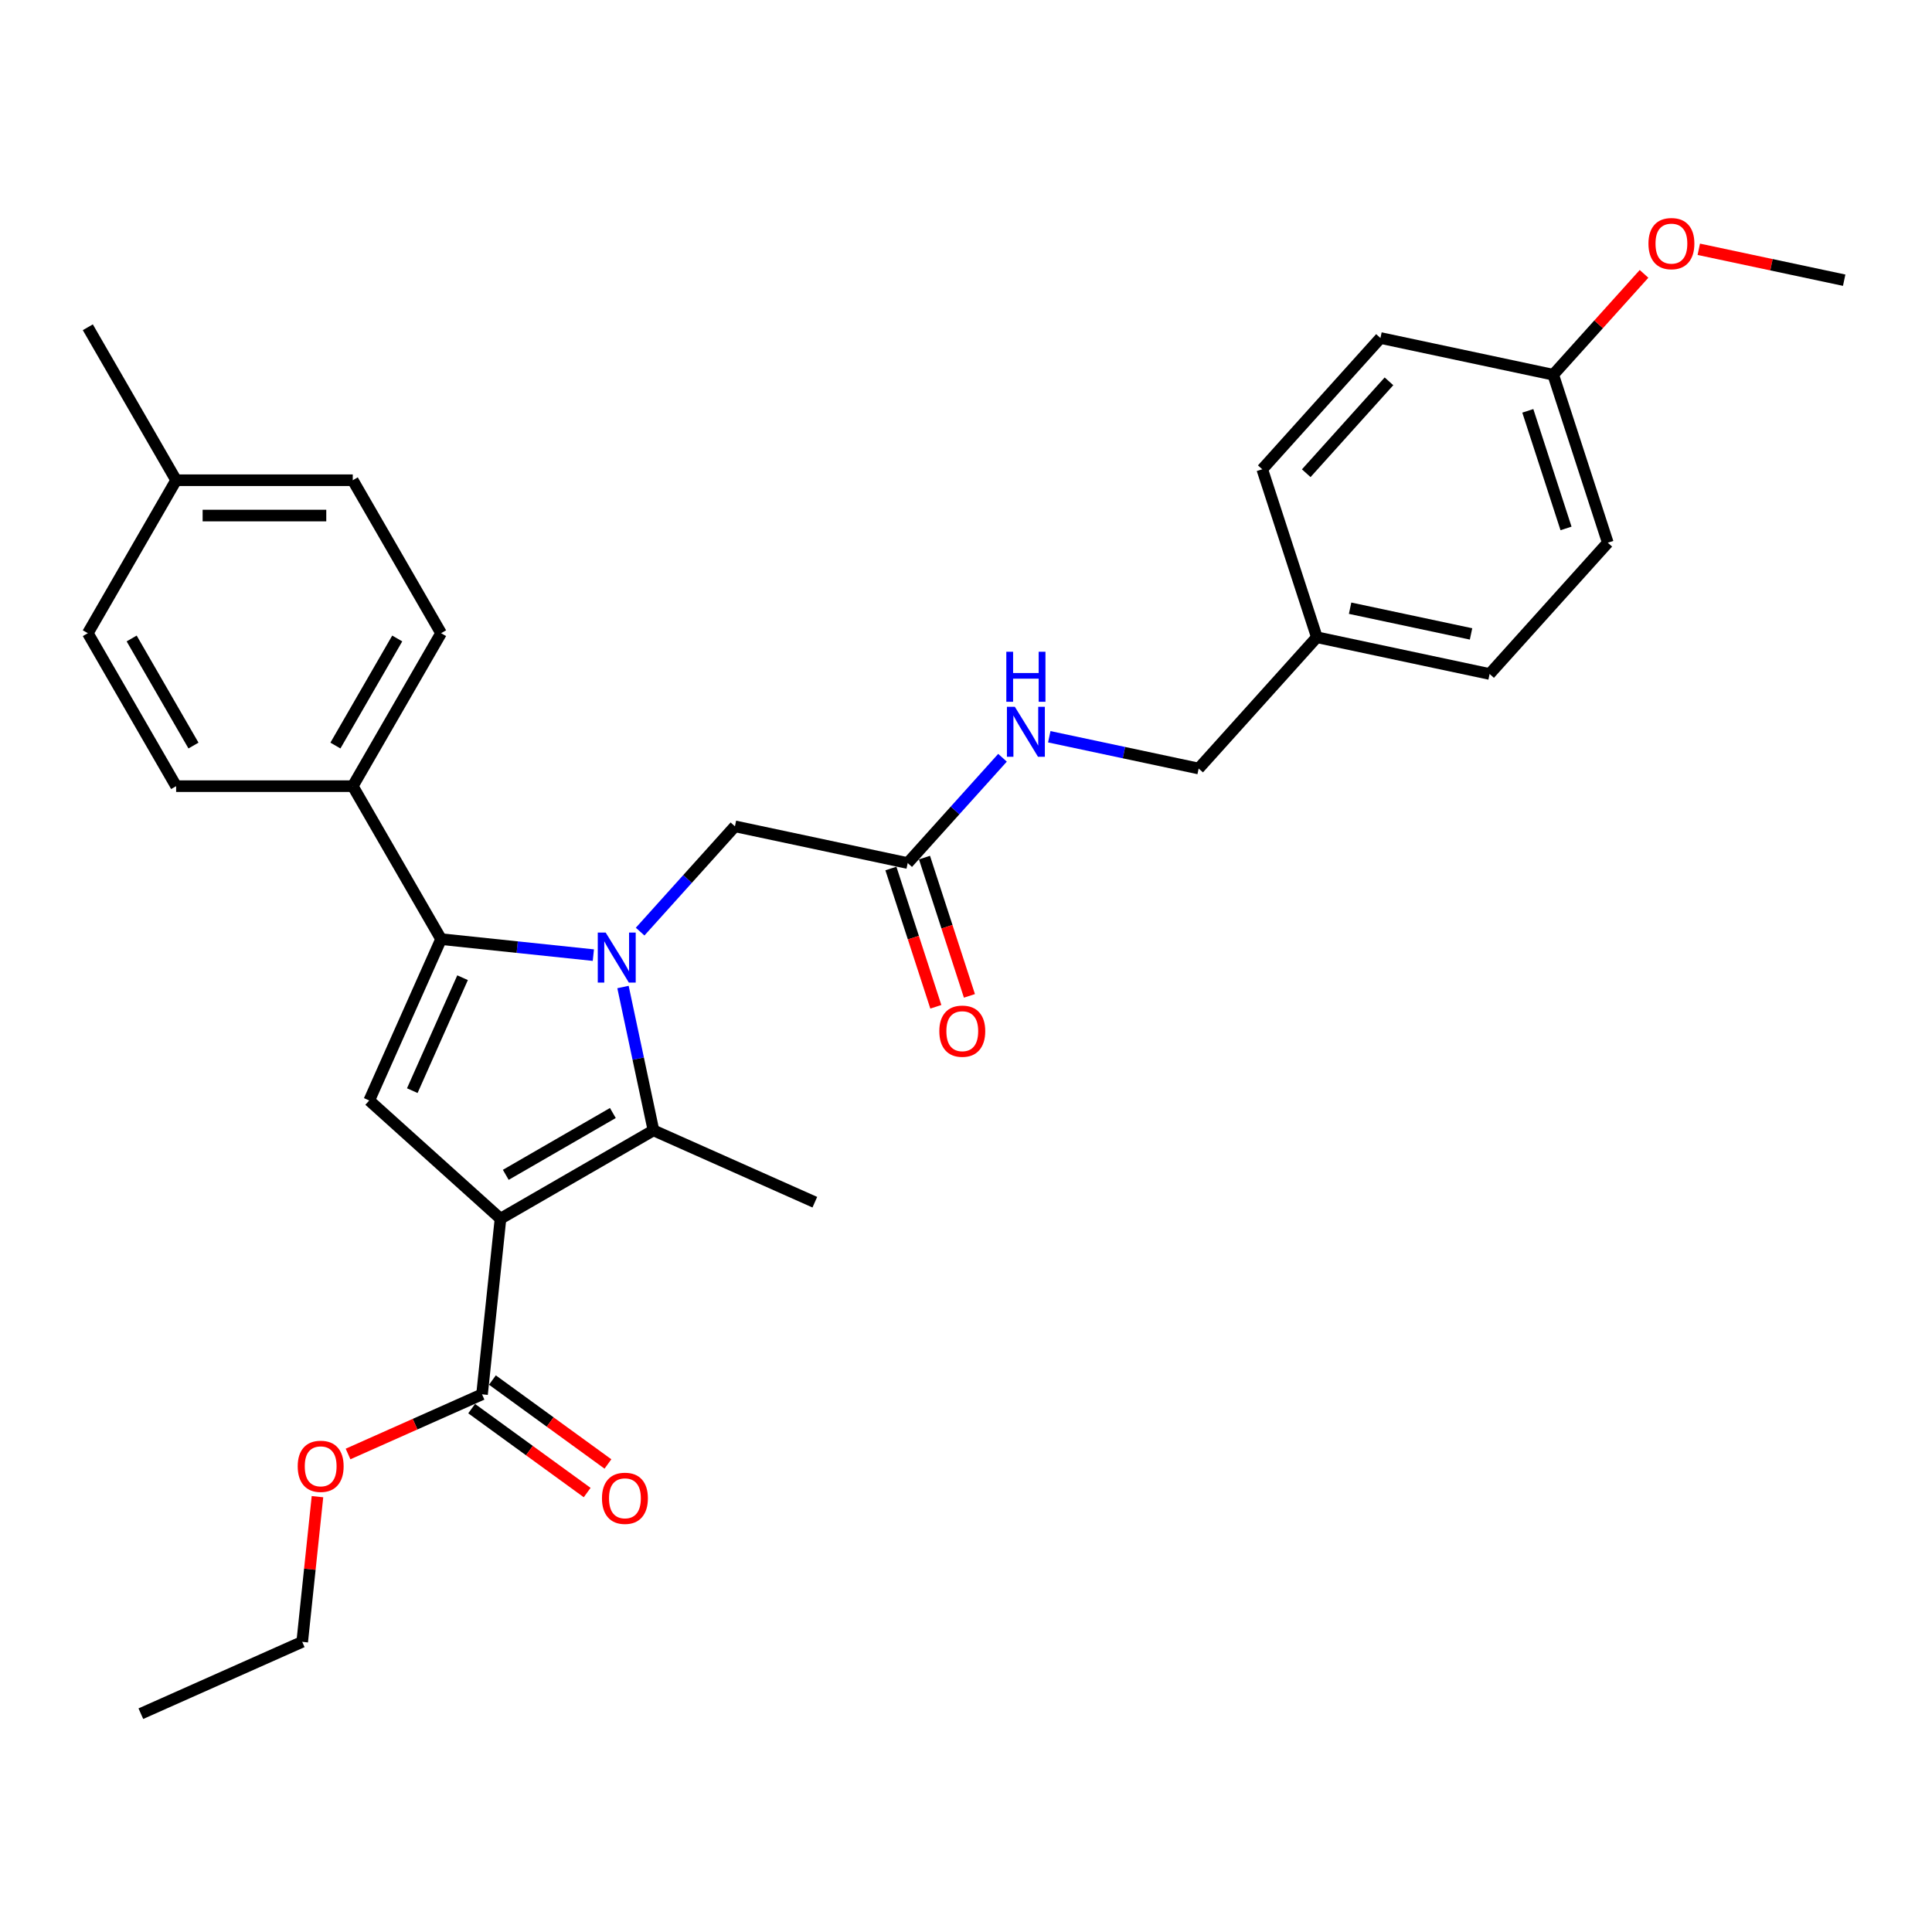 <?xml version='1.0' encoding='iso-8859-1'?>
<svg version='1.1' baseProfile='full'
              xmlns='http://www.w3.org/2000/svg'
                      xmlns:rdkit='http://www.rdkit.org/xml'
                      xmlns:xlink='http://www.w3.org/1999/xlink'
                  xml:space='preserve'
width='1000px' height='1000px' viewBox='0 0 1000 1000'>
<!-- END OF HEADER -->
<rect style='opacity:1.0;fill:#FFFFFF;stroke:none' width='1000' height='1000' x='0' y='0'> </rect>
<path class='bond-1' d='M 322.461,510.878 L 330.347,547.975' style='fill:none;fill-rule:evenodd;stroke:#0000FF;stroke-width:6px;stroke-linecap:butt;stroke-linejoin:miter;stroke-opacity:1' />
<path class='bond-1' d='M 330.347,547.975 L 338.232,585.073' style='fill:none;fill-rule:evenodd;stroke:#000000;stroke-width:6px;stroke-linecap:butt;stroke-linejoin:miter;stroke-opacity:1' />
<path class='bond-2' d='M 307.119,494.375 L 267.71,490.233' style='fill:none;fill-rule:evenodd;stroke:#0000FF;stroke-width:6px;stroke-linecap:butt;stroke-linejoin:miter;stroke-opacity:1' />
<path class='bond-2' d='M 267.71,490.233 L 228.301,486.091' style='fill:none;fill-rule:evenodd;stroke:#000000;stroke-width:6px;stroke-linecap:butt;stroke-linejoin:miter;stroke-opacity:1' />
<path class='bond-5' d='M 331.328,482.204 L 355.863,454.955' style='fill:none;fill-rule:evenodd;stroke:#0000FF;stroke-width:6px;stroke-linecap:butt;stroke-linejoin:miter;stroke-opacity:1' />
<path class='bond-5' d='M 355.863,454.955 L 380.398,427.706' style='fill:none;fill-rule:evenodd;stroke:#000000;stroke-width:6px;stroke-linecap:butt;stroke-linejoin:miter;stroke-opacity:1' />
<path class='bond-0' d='M 259.057,630.784 L 338.232,585.073' style='fill:none;fill-rule:evenodd;stroke:#000000;stroke-width:6px;stroke-linecap:butt;stroke-linejoin:miter;stroke-opacity:1' />
<path class='bond-0' d='M 261.791,608.093 L 317.213,576.094' style='fill:none;fill-rule:evenodd;stroke:#000000;stroke-width:6px;stroke-linecap:butt;stroke-linejoin:miter;stroke-opacity:1' />
<path class='bond-4' d='M 259.057,630.784 L 249.5,721.707' style='fill:none;fill-rule:evenodd;stroke:#000000;stroke-width:6px;stroke-linecap:butt;stroke-linejoin:miter;stroke-opacity:1' />
<path class='bond-30' d='M 259.057,630.784 L 191.116,569.61' style='fill:none;fill-rule:evenodd;stroke:#000000;stroke-width:6px;stroke-linecap:butt;stroke-linejoin:miter;stroke-opacity:1' />
<path class='bond-13' d='M 338.232,585.073 L 421.751,622.258' style='fill:none;fill-rule:evenodd;stroke:#000000;stroke-width:6px;stroke-linecap:butt;stroke-linejoin:miter;stroke-opacity:1' />
<path class='bond-3' d='M 228.301,486.091 L 191.116,569.61' style='fill:none;fill-rule:evenodd;stroke:#000000;stroke-width:6px;stroke-linecap:butt;stroke-linejoin:miter;stroke-opacity:1' />
<path class='bond-3' d='M 239.427,506.056 L 213.398,564.519' style='fill:none;fill-rule:evenodd;stroke:#000000;stroke-width:6px;stroke-linecap:butt;stroke-linejoin:miter;stroke-opacity:1' />
<path class='bond-6' d='M 228.301,486.091 L 182.59,406.916' style='fill:none;fill-rule:evenodd;stroke:#000000;stroke-width:6px;stroke-linecap:butt;stroke-linejoin:miter;stroke-opacity:1' />
<path class='bond-9' d='M 244.127,729.103 L 274.023,750.824' style='fill:none;fill-rule:evenodd;stroke:#000000;stroke-width:6px;stroke-linecap:butt;stroke-linejoin:miter;stroke-opacity:1' />
<path class='bond-9' d='M 274.023,750.824 L 303.919,772.545' style='fill:none;fill-rule:evenodd;stroke:#FF0000;stroke-width:6px;stroke-linecap:butt;stroke-linejoin:miter;stroke-opacity:1' />
<path class='bond-9' d='M 254.874,714.311 L 284.77,736.031' style='fill:none;fill-rule:evenodd;stroke:#000000;stroke-width:6px;stroke-linecap:butt;stroke-linejoin:miter;stroke-opacity:1' />
<path class='bond-9' d='M 284.77,736.031 L 314.667,757.752' style='fill:none;fill-rule:evenodd;stroke:#FF0000;stroke-width:6px;stroke-linecap:butt;stroke-linejoin:miter;stroke-opacity:1' />
<path class='bond-14' d='M 249.5,721.707 L 214.826,737.145' style='fill:none;fill-rule:evenodd;stroke:#000000;stroke-width:6px;stroke-linecap:butt;stroke-linejoin:miter;stroke-opacity:1' />
<path class='bond-14' d='M 214.826,737.145 L 180.152,752.583' style='fill:none;fill-rule:evenodd;stroke:#FF0000;stroke-width:6px;stroke-linecap:butt;stroke-linejoin:miter;stroke-opacity:1' />
<path class='bond-7' d='M 380.398,427.706 L 469.824,446.714' style='fill:none;fill-rule:evenodd;stroke:#000000;stroke-width:6px;stroke-linecap:butt;stroke-linejoin:miter;stroke-opacity:1' />
<path class='bond-11' d='M 182.59,406.916 L 228.301,327.741' style='fill:none;fill-rule:evenodd;stroke:#000000;stroke-width:6px;stroke-linecap:butt;stroke-linejoin:miter;stroke-opacity:1' />
<path class='bond-11' d='M 173.611,385.897 L 205.61,330.475' style='fill:none;fill-rule:evenodd;stroke:#000000;stroke-width:6px;stroke-linecap:butt;stroke-linejoin:miter;stroke-opacity:1' />
<path class='bond-12' d='M 182.59,406.916 L 91.166,406.916' style='fill:none;fill-rule:evenodd;stroke:#000000;stroke-width:6px;stroke-linecap:butt;stroke-linejoin:miter;stroke-opacity:1' />
<path class='bond-8' d='M 469.824,446.714 L 494.358,419.466' style='fill:none;fill-rule:evenodd;stroke:#000000;stroke-width:6px;stroke-linecap:butt;stroke-linejoin:miter;stroke-opacity:1' />
<path class='bond-8' d='M 494.358,419.466 L 518.893,392.217' style='fill:none;fill-rule:evenodd;stroke:#0000FF;stroke-width:6px;stroke-linecap:butt;stroke-linejoin:miter;stroke-opacity:1' />
<path class='bond-10' d='M 461.129,449.539 L 472.756,485.325' style='fill:none;fill-rule:evenodd;stroke:#000000;stroke-width:6px;stroke-linecap:butt;stroke-linejoin:miter;stroke-opacity:1' />
<path class='bond-10' d='M 472.756,485.325 L 484.384,521.111' style='fill:none;fill-rule:evenodd;stroke:#FF0000;stroke-width:6px;stroke-linecap:butt;stroke-linejoin:miter;stroke-opacity:1' />
<path class='bond-10' d='M 478.518,443.889 L 490.146,479.675' style='fill:none;fill-rule:evenodd;stroke:#000000;stroke-width:6px;stroke-linecap:butt;stroke-linejoin:miter;stroke-opacity:1' />
<path class='bond-10' d='M 490.146,479.675 L 501.773,515.461' style='fill:none;fill-rule:evenodd;stroke:#FF0000;stroke-width:6px;stroke-linecap:butt;stroke-linejoin:miter;stroke-opacity:1' />
<path class='bond-15' d='M 543.102,381.346 L 581.763,389.564' style='fill:none;fill-rule:evenodd;stroke:#0000FF;stroke-width:6px;stroke-linecap:butt;stroke-linejoin:miter;stroke-opacity:1' />
<path class='bond-15' d='M 581.763,389.564 L 620.423,397.781' style='fill:none;fill-rule:evenodd;stroke:#000000;stroke-width:6px;stroke-linecap:butt;stroke-linejoin:miter;stroke-opacity:1' />
<path class='bond-18' d='M 228.301,327.741 L 182.59,248.566' style='fill:none;fill-rule:evenodd;stroke:#000000;stroke-width:6px;stroke-linecap:butt;stroke-linejoin:miter;stroke-opacity:1' />
<path class='bond-19' d='M 91.166,406.916 L 45.455,327.741' style='fill:none;fill-rule:evenodd;stroke:#000000;stroke-width:6px;stroke-linecap:butt;stroke-linejoin:miter;stroke-opacity:1' />
<path class='bond-19' d='M 100.144,385.897 L 68.146,330.475' style='fill:none;fill-rule:evenodd;stroke:#000000;stroke-width:6px;stroke-linecap:butt;stroke-linejoin:miter;stroke-opacity:1' />
<path class='bond-26' d='M 164.323,774.672 L 160.374,812.243' style='fill:none;fill-rule:evenodd;stroke:#FF0000;stroke-width:6px;stroke-linecap:butt;stroke-linejoin:miter;stroke-opacity:1' />
<path class='bond-26' d='M 160.374,812.243 L 156.425,849.815' style='fill:none;fill-rule:evenodd;stroke:#000000;stroke-width:6px;stroke-linecap:butt;stroke-linejoin:miter;stroke-opacity:1' />
<path class='bond-16' d='M 620.423,397.781 L 681.597,329.841' style='fill:none;fill-rule:evenodd;stroke:#000000;stroke-width:6px;stroke-linecap:butt;stroke-linejoin:miter;stroke-opacity:1' />
<path class='bond-21' d='M 681.597,329.841 L 653.346,242.892' style='fill:none;fill-rule:evenodd;stroke:#000000;stroke-width:6px;stroke-linecap:butt;stroke-linejoin:miter;stroke-opacity:1' />
<path class='bond-22' d='M 681.597,329.841 L 771.023,348.849' style='fill:none;fill-rule:evenodd;stroke:#000000;stroke-width:6px;stroke-linecap:butt;stroke-linejoin:miter;stroke-opacity:1' />
<path class='bond-22' d='M 698.813,314.807 L 761.411,328.112' style='fill:none;fill-rule:evenodd;stroke:#000000;stroke-width:6px;stroke-linecap:butt;stroke-linejoin:miter;stroke-opacity:1' />
<path class='bond-17' d='M 803.946,193.959 L 832.197,280.908' style='fill:none;fill-rule:evenodd;stroke:#000000;stroke-width:6px;stroke-linecap:butt;stroke-linejoin:miter;stroke-opacity:1' />
<path class='bond-17' d='M 790.794,212.652 L 810.57,273.516' style='fill:none;fill-rule:evenodd;stroke:#000000;stroke-width:6px;stroke-linecap:butt;stroke-linejoin:miter;stroke-opacity:1' />
<path class='bond-25' d='M 803.946,193.959 L 827.448,167.858' style='fill:none;fill-rule:evenodd;stroke:#000000;stroke-width:6px;stroke-linecap:butt;stroke-linejoin:miter;stroke-opacity:1' />
<path class='bond-25' d='M 827.448,167.858 L 850.949,141.756' style='fill:none;fill-rule:evenodd;stroke:#FF0000;stroke-width:6px;stroke-linecap:butt;stroke-linejoin:miter;stroke-opacity:1' />
<path class='bond-32' d='M 803.946,193.959 L 714.52,174.951' style='fill:none;fill-rule:evenodd;stroke:#000000;stroke-width:6px;stroke-linecap:butt;stroke-linejoin:miter;stroke-opacity:1' />
<path class='bond-31' d='M 182.59,248.566 L 91.166,248.566' style='fill:none;fill-rule:evenodd;stroke:#000000;stroke-width:6px;stroke-linecap:butt;stroke-linejoin:miter;stroke-opacity:1' />
<path class='bond-31' d='M 168.876,266.851 L 104.88,266.851' style='fill:none;fill-rule:evenodd;stroke:#000000;stroke-width:6px;stroke-linecap:butt;stroke-linejoin:miter;stroke-opacity:1' />
<path class='bond-20' d='M 45.455,327.741 L 91.166,248.566' style='fill:none;fill-rule:evenodd;stroke:#000000;stroke-width:6px;stroke-linecap:butt;stroke-linejoin:miter;stroke-opacity:1' />
<path class='bond-27' d='M 91.166,248.566 L 45.455,169.391' style='fill:none;fill-rule:evenodd;stroke:#000000;stroke-width:6px;stroke-linecap:butt;stroke-linejoin:miter;stroke-opacity:1' />
<path class='bond-24' d='M 653.346,242.892 L 714.52,174.951' style='fill:none;fill-rule:evenodd;stroke:#000000;stroke-width:6px;stroke-linecap:butt;stroke-linejoin:miter;stroke-opacity:1' />
<path class='bond-24' d='M 676.11,244.936 L 718.932,197.377' style='fill:none;fill-rule:evenodd;stroke:#000000;stroke-width:6px;stroke-linecap:butt;stroke-linejoin:miter;stroke-opacity:1' />
<path class='bond-23' d='M 771.023,348.849 L 832.197,280.908' style='fill:none;fill-rule:evenodd;stroke:#000000;stroke-width:6px;stroke-linecap:butt;stroke-linejoin:miter;stroke-opacity:1' />
<path class='bond-28' d='M 879.291,129.03 L 916.918,137.028' style='fill:none;fill-rule:evenodd;stroke:#FF0000;stroke-width:6px;stroke-linecap:butt;stroke-linejoin:miter;stroke-opacity:1' />
<path class='bond-28' d='M 916.918,137.028 L 954.545,145.026' style='fill:none;fill-rule:evenodd;stroke:#000000;stroke-width:6px;stroke-linecap:butt;stroke-linejoin:miter;stroke-opacity:1' />
<path class='bond-29' d='M 156.425,849.815 L 72.905,887' style='fill:none;fill-rule:evenodd;stroke:#000000;stroke-width:6px;stroke-linecap:butt;stroke-linejoin:miter;stroke-opacity:1' />
<path  class='atom-0' d='M 313.501 482.702
L 321.985 496.415
Q 322.826 497.768, 324.179 500.218
Q 325.532 502.668, 325.605 502.815
L 325.605 482.702
L 329.043 482.702
L 329.043 508.593
L 325.495 508.593
L 316.39 493.599
Q 315.329 491.844, 314.196 489.833
Q 313.098 487.821, 312.769 487.2
L 312.769 508.593
L 309.405 508.593
L 309.405 482.702
L 313.501 482.702
' fill='#0000FF'/>
<path  class='atom-9' d='M 525.275 365.828
L 533.759 379.541
Q 534.6 380.895, 535.953 383.345
Q 537.306 385.795, 537.379 385.941
L 537.379 365.828
L 540.817 365.828
L 540.817 391.719
L 537.269 391.719
L 528.164 376.726
Q 527.103 374.97, 525.969 372.959
Q 524.872 370.948, 524.543 370.326
L 524.543 391.719
L 521.179 391.719
L 521.179 365.828
L 525.275 365.828
' fill='#0000FF'/>
<path  class='atom-9' d='M 520.868 337.348
L 524.379 337.348
L 524.379 348.355
L 537.617 348.355
L 537.617 337.348
L 541.127 337.348
L 541.127 363.239
L 537.617 363.239
L 537.617 351.281
L 524.379 351.281
L 524.379 363.239
L 520.868 363.239
L 520.868 337.348
' fill='#0000FF'/>
<path  class='atom-10' d='M 311.579 775.517
Q 311.579 769.301, 314.65 765.826
Q 317.722 762.352, 323.464 762.352
Q 329.205 762.352, 332.277 765.826
Q 335.349 769.301, 335.349 775.517
Q 335.349 781.807, 332.24 785.391
Q 329.132 788.938, 323.464 788.938
Q 317.759 788.938, 314.65 785.391
Q 311.579 781.844, 311.579 775.517
M 323.464 786.013
Q 327.413 786.013, 329.534 783.38
Q 331.692 780.71, 331.692 775.517
Q 331.692 770.434, 329.534 767.874
Q 327.413 765.278, 323.464 765.278
Q 319.514 765.278, 317.356 767.838
Q 315.235 770.398, 315.235 775.517
Q 315.235 780.747, 317.356 783.38
Q 319.514 786.013, 323.464 786.013
' fill='#FF0000'/>
<path  class='atom-11' d='M 486.19 533.736
Q 486.19 527.519, 489.262 524.045
Q 492.334 520.571, 498.075 520.571
Q 503.816 520.571, 506.888 524.045
Q 509.96 527.519, 509.96 533.736
Q 509.96 540.026, 506.852 543.61
Q 503.743 547.157, 498.075 547.157
Q 492.37 547.157, 489.262 543.61
Q 486.19 540.063, 486.19 533.736
M 498.075 544.232
Q 502.024 544.232, 504.145 541.599
Q 506.303 538.929, 506.303 533.736
Q 506.303 528.653, 504.145 526.093
Q 502.024 523.497, 498.075 523.497
Q 494.125 523.497, 491.968 526.057
Q 489.847 528.617, 489.847 533.736
Q 489.847 538.966, 491.968 541.599
Q 494.125 544.232, 498.075 544.232
' fill='#FF0000'/>
<path  class='atom-15' d='M 154.096 758.965
Q 154.096 752.748, 157.168 749.274
Q 160.24 745.8, 165.981 745.8
Q 171.722 745.8, 174.794 749.274
Q 177.866 752.748, 177.866 758.965
Q 177.866 765.255, 174.758 768.839
Q 171.649 772.386, 165.981 772.386
Q 160.276 772.386, 157.168 768.839
Q 154.096 765.292, 154.096 758.965
M 165.981 769.461
Q 169.931 769.461, 172.052 766.828
Q 174.209 764.158, 174.209 758.965
Q 174.209 753.882, 172.052 751.322
Q 169.931 748.726, 165.981 748.726
Q 162.032 748.726, 159.874 751.286
Q 157.753 753.846, 157.753 758.965
Q 157.753 764.195, 159.874 766.828
Q 162.032 769.461, 165.981 769.461
' fill='#FF0000'/>
<path  class='atom-26' d='M 853.235 126.091
Q 853.235 119.875, 856.307 116.401
Q 859.379 112.926, 865.12 112.926
Q 870.861 112.926, 873.933 116.401
Q 877.005 119.875, 877.005 126.091
Q 877.005 132.381, 873.897 135.965
Q 870.788 139.512, 865.12 139.512
Q 859.415 139.512, 856.307 135.965
Q 853.235 132.418, 853.235 126.091
M 865.12 136.587
Q 869.069 136.587, 871.19 133.954
Q 873.348 131.284, 873.348 126.091
Q 873.348 121.008, 871.19 118.448
Q 869.069 115.852, 865.12 115.852
Q 861.17 115.852, 859.013 118.412
Q 856.892 120.972, 856.892 126.091
Q 856.892 131.321, 859.013 133.954
Q 861.17 136.587, 865.12 136.587
' fill='#FF0000'/>
</svg>
